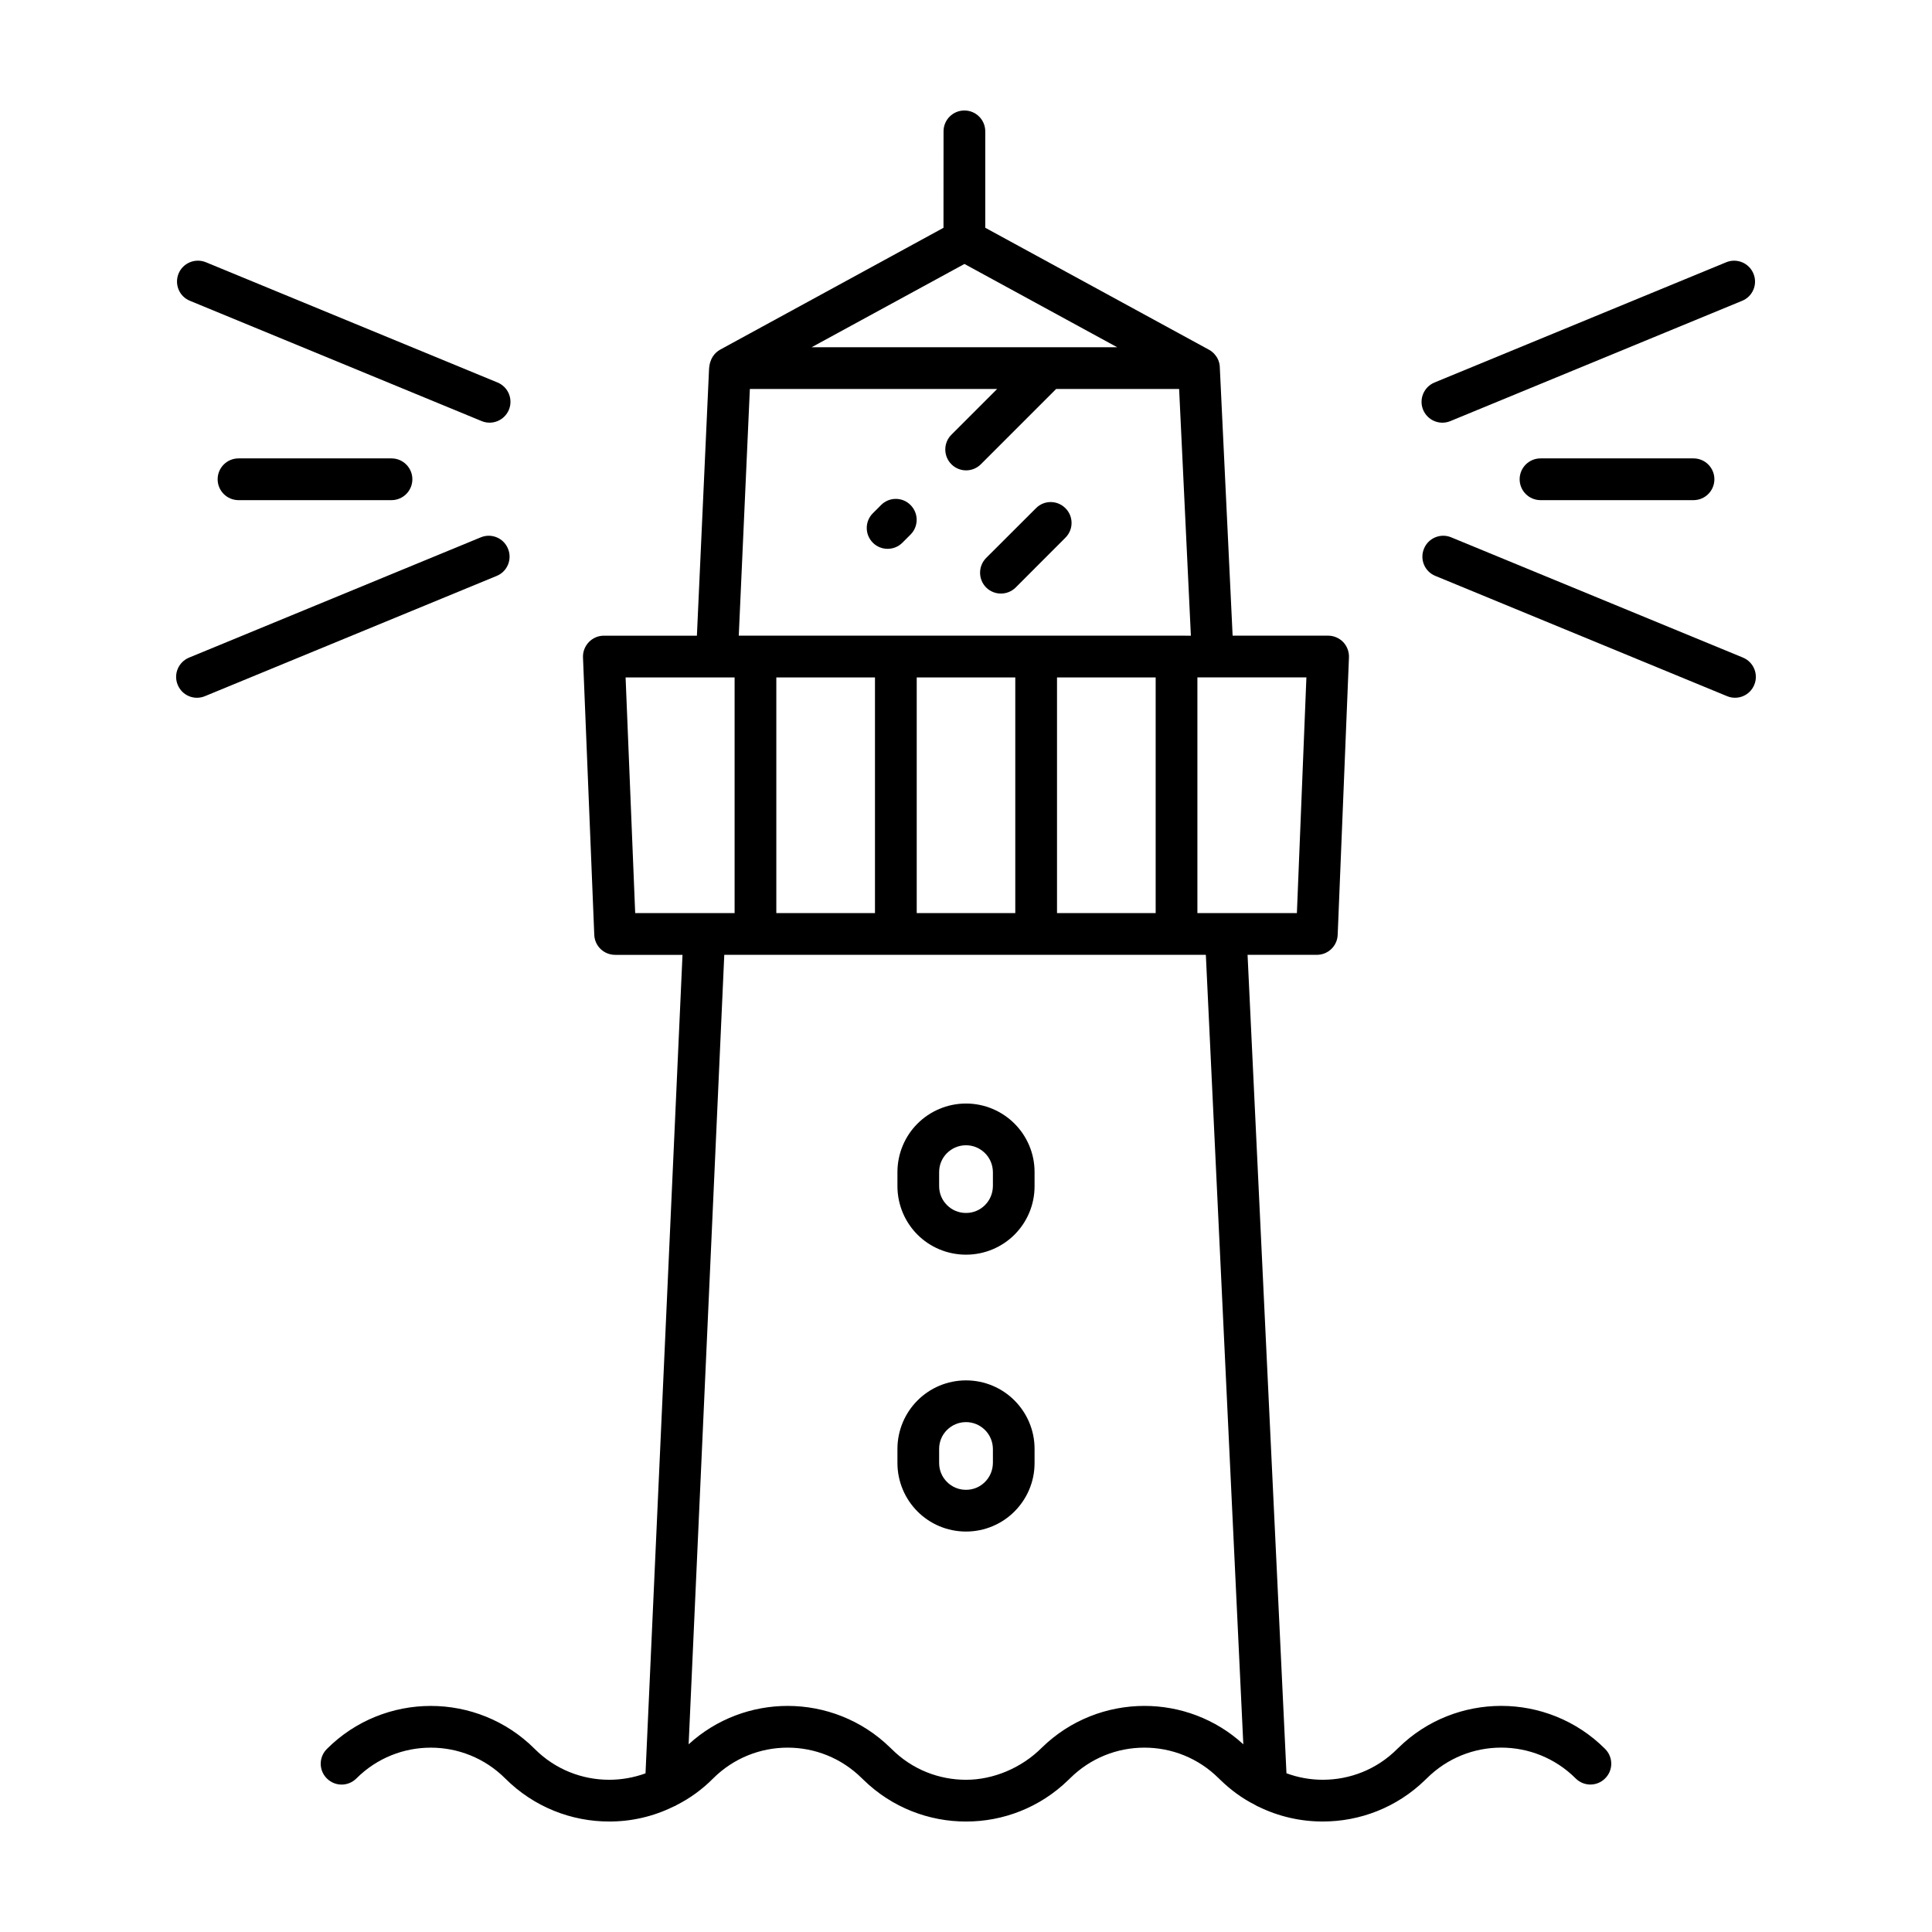 <?xml version="1.0" encoding="UTF-8"?>
<!-- The Best Svg Icon site in the world: iconSvg.co, Visit us! https://iconsvg.co -->
<svg fill="#000000" width="800px" height="800px" version="1.1" viewBox="144 144 512 512" xmlns="http://www.w3.org/2000/svg">
 <g>
  <path d="m418.17 528v3.691c0.02 4.996-2.035 9.578-5.309 12.852-3.273 3.293-7.856 5.332-12.852 5.332-5.023 0-9.598-2.035-12.871-5.332-3.273-3.273-5.309-7.856-5.309-12.852v-3.691c0-4.996 2.035-9.578 5.309-12.852 3.273-3.293 7.856-5.332 12.871-5.332 4.996 0 9.578 2.035 12.852 5.332 3.273 3.273 5.328 7.856 5.309 12.852zm-11.039 3.691v-3.691c-0.02-1.988-0.797-3.738-2.102-5.043-1.305-1.285-3.055-2.082-5.023-2.082-1.988 0-3.738 0.797-5.043 2.082-1.305 1.305-2.082 3.055-2.082 5.043v3.691c0 1.988 0.777 3.738 2.082 5.043 1.305 1.305 3.055 2.082 5.043 2.082 1.969 0 3.719-0.777 5.023-2.082 1.305-1.305 2.074-3.047 2.102-5.043z"/>
  <path d="m418.17 454.63v3.691c0.02 5.023-2.035 9.598-5.309 12.871-3.273 3.273-7.856 5.309-12.852 5.309-5.023 0-9.598-2.035-12.871-5.309-3.273-3.273-5.309-7.856-5.309-12.871v-3.691c0-4.996 2.035-9.578 5.309-12.852s7.856-5.332 12.871-5.332c4.996 0 9.578 2.055 12.852 5.332 3.273 3.273 5.328 7.852 5.309 12.852zm-11.039 3.691v-3.691c-0.02-1.988-0.797-3.738-2.102-5.043-1.305-1.285-3.055-2.082-5.023-2.082-1.988 0-3.738 0.797-5.043 2.082-1.305 1.305-2.082 3.055-2.082 5.043v3.691c0 1.988 0.777 3.738 2.082 5.043 1.305 1.305 3.055 2.082 5.043 2.082 1.969 0 3.719-0.777 5.023-2.082 1.305-1.305 2.074-3.051 2.102-5.043z"/>
  <path d="m608.68 216.51c1.176 2.832-0.176 6.062-3.008 7.211l-77.305 31.871c-2.832 1.176-6.062-0.176-7.234-3.008-1.148-2.812 0.203-6.039 3.008-7.211l77.324-31.871c2.812-1.156 6.043 0.176 7.215 3.008z"/>
  <path d="m592.8 265.48c3.055 0 5.531 2.481 5.531 5.531 0 3.055-2.481 5.531-5.531 5.531h-40.547c-3.055 0-5.531-2.481-5.531-5.531 0-3.055 2.481-5.531 5.531-5.531z"/>
  <path d="m605.91 318.27c2.812 1.176 4.156 4.402 2.988 7.211-1.148 2.832-4.379 4.18-7.211 3.008l-77.309-31.871c-2.832-1.148-4.18-4.379-3.008-7.211 1.148-2.832 4.402-4.18 7.211-3.008z"/>
  <path d="m426.35 278.68c2.168 2.144 2.168 5.664 0 7.809l-13.184 13.203c-2.168 2.144-5.664 2.144-7.828 0-2.144-2.168-2.144-5.664 0-7.828l13.203-13.184c2.148-2.172 5.644-2.172 7.809 0z"/>
  <path d="m385.3 277.84c2.168 2.168 2.168 5.664 0 7.828l-2.168 2.168c-2.144 2.144-5.664 2.144-7.809 0-2.168-2.168-2.168-5.664 0-7.828l2.168-2.168c2.148-2.172 5.664-2.172 7.809 0z"/>
  <path d="m467.25 241.14c0.02 0.109 0.02 0.223 0.02 0.332v0.047l3.387 70.938h25.301c1.508 0 2.961 0.621 4.004 1.703 1.02 1.082 1.594 2.562 1.527 4.07l-2.988 73.5c-0.109 2.961-2.543 5.309-5.508 5.309l-18.375 0.004 10.309 216.89c3.098 1.148 6.348 1.723 9.621 1.723 7.164 0 14.27-2.699 19.73-8.16 0.133-0.133 0.266-0.266 0.398-0.379 7.523-7.367 17.387-11.039 27.16-11.039 9.957 0 19.949 3.805 27.539 11.41 2.168 2.168 2.168 5.664 0 7.809-2.144 2.168-5.664 2.168-7.809 0-5.461-5.441-12.586-8.16-19.73-8.16-7.164 0-14.27 2.719-19.73 8.16-0.133 0.133-0.266 0.266-0.398 0.379-7.543 7.367-17.387 11.059-27.16 11.039-5.84 0.02-11.68-1.305-17.055-3.934-0.223-0.09-0.418-0.176-0.621-0.309-0.109-0.047-0.203-0.109-0.309-0.176-3.293-1.656-6.367-3.894-9.16-6.613-0.133-0.109-0.266-0.242-0.398-0.379-5.461-5.441-12.566-8.16-19.73-8.16-7.164 0-14.27 2.719-19.73 8.16-0.133 0.133-0.266 0.266-0.398 0.379-7.543 7.367-17.359 11.059-27.141 11.039-9.773 0.02-19.617-3.672-27.16-11.039-0.133-0.109-0.266-0.242-0.398-0.379-5.461-5.441-12.566-8.16-19.73-8.16-7.144 0-14.27 2.719-19.73 8.16-2.875 2.898-6.106 5.238-9.559 6.988-0.109 0.066-0.203 0.133-0.309 0.176-0.109 0.09-0.203 0.133-0.309 0.156-0.109 0.047-0.203 0.109-0.309 0.133-5.375 2.656-11.215 3.981-17.055 3.961-9.957 0.02-19.949-3.805-27.559-11.41-5.461-5.441-12.566-8.16-19.73-8.16-7.144 0-14.27 2.719-19.711 8.16-2.168 2.168-5.664 2.168-7.828 0-2.168-2.144-2.168-5.644 0-7.809 7.586-7.609 17.609-11.41 27.539-11.41 9.957 0 19.973 3.805 27.559 11.41 5.461 5.461 12.566 8.16 19.73 8.16 3.25 0 6.523-0.574 9.621-1.703l9.801-216.91h-17.852c-2.988 0-5.422-2.344-5.531-5.309l-2.988-73.5c-0.066-1.508 0.508-2.988 1.547-4.07 1.039-1.082 2.481-1.703 3.981-1.703h24.66l3.211-70.512c0.133-2.988 1.57-4.516 2.988-5.309l59.148-32.27 0.016-25.559c-0.004-3.055 2.473-5.531 5.523-5.531 3.074 0 5.531 2.481 5.531 5.531v25.547l59.188 32.27 0.09 0.047c0.223 0.109 0.418 0.242 0.621 0.398 0.047 0.02 0.109 0.066 0.156 0.133h0.02c0.109 0.09 0.223 0.176 0.332 0.289 0.02 0 0.02 0.02 0.047 0.047 0.133 0.109 0.242 0.242 0.352 0.379 0.223 0.242 0.418 0.508 0.574 0.777 0.066 0.066 0.109 0.156 0.133 0.223 0.02 0.047 0.047 0.09 0.066 0.133 0.047 0.09 0.09 0.203 0.133 0.289 0.02 0.02 0.02 0.02 0.02 0.047v0.02c0.02 0.02 0.02 0.047 0.047 0.09 0.02 0.047 0.047 0.09 0.066 0.156 0 0.02 0.02 0.047 0.02 0.09 0.047 0.109 0.09 0.242 0.109 0.352 0.02 0.066 0.047 0.156 0.066 0.223 0 0.047 0.02 0.09 0.02 0.133 0.02 0.109 0.02 0.203 0.047 0.289 0 0.047 0.02 0.09 0.02 0.133 0.004 0.086 0.023 0.18 0.023 0.262zm20.441 144.84 2.519-62.461h-24.574-0.242-4.07v62.461zm-14.199 220.28-9.93-209.22h-127.62l-9.445 209.22c7.41-6.793 16.852-10.176 26.234-10.176 9.773 0 19.617 3.672 27.16 11.039 0.133 0.109 0.266 0.242 0.398 0.379 5.461 5.461 12.566 8.16 19.73 8.16 7.144 0 14.664-3.074 20.105-8.539 7.543-7.367 17.387-11.039 27.16-11.039 9.379-0.004 18.82 3.383 26.211 10.176zm-13.895-293.8-3.117-65.383h-32.582l-19.949 19.949c-2.168 2.168-5.664 2.168-7.828 0-2.144-2.168-2.144-5.664 0-7.809l12.141-12.141h-65.539l-2.941 65.383h116.01l3.809 0.004zm-9.332 73.523v-62.461h-26.145v62.461zm-28.137-149.96h17.938l-40.477-22.07-40.5 22.07zm-9.066 149.96v-62.461h-26.121v62.461zm-37.184 0v-62.461h-26.145v62.461zm-37.199 0v-62.461h-4.691-0.242-23.957l2.543 62.461z"/>
  <path d="m275.86 245.37c2.832 1.176 4.156 4.402 3.008 7.211-1.176 2.832-4.402 4.18-7.234 3.008l-77.305-31.875c-2.832-1.148-4.156-4.379-3.008-7.211 1.176-2.832 4.402-4.156 7.234-3.008z"/>
  <path d="m247.75 265.48c3.055 0 5.531 2.481 5.531 5.531 0 3.055-2.481 5.531-5.531 5.531h-40.543c-3.055 0-5.531-2.481-5.531-5.531 0-3.055 2.481-5.531 5.531-5.531z"/>
  <path d="m278.62 289.41c1.176 2.832-0.176 6.062-2.988 7.211l-77.324 31.871c-2.832 1.176-6.062-0.176-7.211-3.008-1.176-2.812 0.176-6.039 3.008-7.211l77.305-31.871c2.828-1.172 6.059 0.176 7.211 3.008z"/>
 </g>
</svg>
